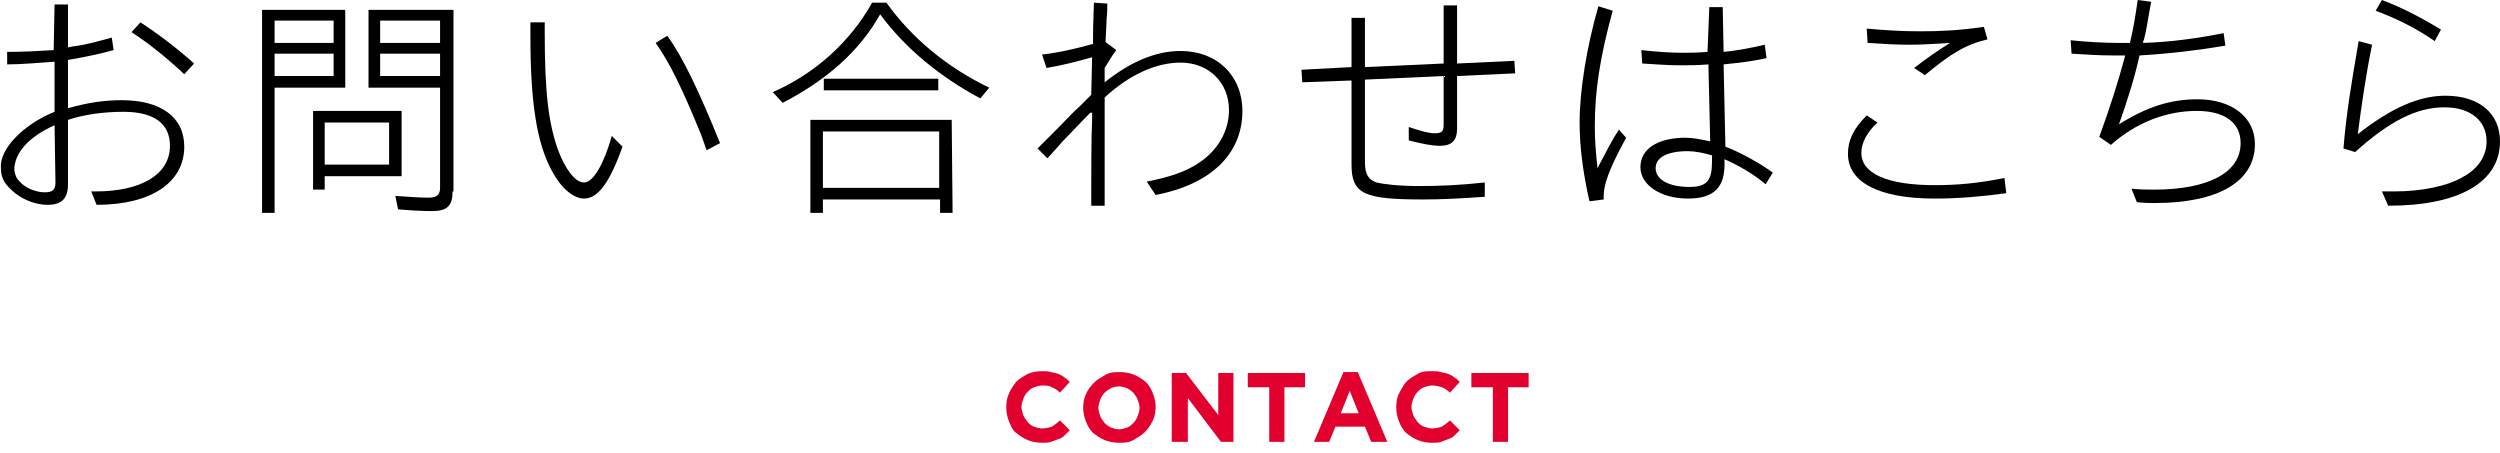 <?xml version="1.0" encoding="utf-8"?>
<!-- Generator: Adobe Illustrator 21.0.2, SVG Export Plug-In . SVG Version: 6.00 Build 0)  -->
<svg version="1.1" id="レイヤー_1" xmlns="http://www.w3.org/2000/svg" xmlns:xlink="http://www.w3.org/1999/xlink" x="0px"
	 y="0px" width="279.5px" height="50.6px" viewBox="0 0 279.5 50.6" style="enable-background:new 0 0 279.5 50.6;"
	 xml:space="preserve">
<style type="text/css">
	.st0{fill:#E2002E;}
</style>
<g>
	<path d="M6.1,0.5h1.5v4.8l0.5-0.1c1.5-0.2,2.6-0.5,4.4-1l0.2,1.4C11.3,6,9.4,6.4,7.6,6.7v5.4c2.1-0.6,4-0.9,6-0.9
		c4.4,0,7,1.9,7,5.2c0,4-3.7,6.5-9.8,6.5l-0.6-1.5h0.4h0.1c5.1,0,8.3-1.9,8.3-5.1c0-2.5-1.8-3.8-5.2-3.8c-2.2,0-4.4,0.3-6.2,0.9v7.2
		c0,1.6-0.7,2.3-2.3,2.3c-1.2,0-2.6-0.5-3.6-1.3c-1.1-0.9-1.6-1.6-1.6-2.8c-0.2-2.1,2.5-4.9,6-6.3V6.9C4.5,7,2.5,7.2,0.8,7.2V5.8
		c2,0,3.6-0.1,5.2-0.2L6.1,0.5L6.1,0.5z M6.1,14c-2.9,1.3-4.5,3.1-4.5,5c0.1,0.6,0.2,0.9,0.6,1.3C2.8,21,4,21.5,5,21.5
		c0.9,0,1.2-0.3,1.2-1.1L6.1,14L6.1,14z M20.6,8.3c-1.8-1.7-4-3.5-5.9-4.7l1-1.1c2,1.3,4.1,2.9,6,4.6L20.6,8.3z"/>
	<path d="M38.6,9.8h-7.9v14h-1.4V1.1h9.3V9.8z M30.7,4.8h6.6V2.3h-6.6C30.7,2.3,30.7,4.8,30.7,4.8z M30.7,8.5h6.6V6h-6.6
		C30.7,6,30.7,8.5,30.7,8.5z M44.8,19.7h-8.5v1.5H35v-8.8h9.9v7.3H44.8z M36.3,13.7v4.7h7.2v-4.7H36.3z M50.6,21.4
		c0,1.6-0.6,2.2-2.3,2.2c-1.1,0-2.8-0.1-3.8-0.2l-0.3-1.5c1.3,0.1,2.8,0.2,3.7,0.2s1.3-0.3,1.3-1.1V9.8h-8V1.1h9.5v20.3H50.6z
		 M42.5,4.8h6.7V2.3h-6.7V4.8z M42.5,8.5h6.7V6h-6.7V8.5z"/>
	<path d="M69.6,16.4c-1.4,3.9-2.7,5.8-4.3,5.8c-1.2,0-2.6-1.2-3.6-3.1C60,16,59.3,11.4,59.3,4V2.5h1.6v0.9v0.1
		c0,6.8,0.4,10.2,1.5,13.3c0.8,2.1,1.9,3.6,2.9,3.6s2.2-2,3.1-5.2L69.6,16.4z M78.4,15.1c-2.2-5.4-3.6-8.2-5.1-10.3L74.6,4
		c1.7,2.3,3.6,6.3,5.9,12L79,16.8L78.4,15.1z"/>
	<path d="M86.4,10.3c4.8-2.1,8.7-5.7,11.1-10h1.6c2.8,3.9,6.7,7.2,11.5,9.5l-1,1.2c-4.5-2.4-8.4-5.6-11.2-9.4
		c-2.3,4.1-5.9,7.3-10.9,9.9L86.4,10.3z M106.5,23.8h-1.4v-1.5H92v1.5h-1.4V13.4h15.8L106.5,23.8L106.5,23.8z M92,21h13v-6.3H92V21z
		 M104.9,8.8v1.3H92.1V8.8H104.9z"/>
	<path d="M121.9,12.6c-1.2,1.2-2.1,2.2-3.1,3.2c-0.5,0.6-0.8,0.9-1.7,1.9l-1.1-1.1l1.9-1.9c1.6-1.6,2-2.1,2.8-2.8l1.3-1.3l0.1-4.2
		c-1.8,0.5-3.3,0.9-5.1,1.2l-0.5-1.5c1.8-0.2,4-0.7,5.7-1.2V4.8V4.6c0-0.8,0-1.8,0.1-4.3l1.5,0.1c0,1.4-0.1,1.5-0.1,2.2l-0.1,2.1
		l1.2,0.9c-0.4,0.5-0.8,1.2-1.3,2v0.5v0.4V9v0.2c2.9-2.3,5.7-3.5,8.5-3.5c4.1,0,6.9,2.8,6.9,6.7c0,4.8-3.5,8.2-9.7,9.4l-1-1.5
		c2.6-0.5,4.3-1.1,5.7-2c2.2-1.4,3.5-3.6,3.5-6c0-3.1-2.3-5.3-5.4-5.3c-2.8,0-5.8,1.4-8.5,3.9v3.2c0,2.6,0,4.1,0,8.9H122
		c0-3.9,0-7.8,0.1-9.6v-0.8H121.9z"/>
	<path d="M152.6,18.1c0,1.4,0.4,2,1.3,2.3c0.8,0.2,2.5,0.4,4.8,0.4c2.2,0,4.6-0.1,7.3-0.4l0,1.6c-2.8,0.2-4.9,0.3-6.9,0.3
		c-6.6,0-8-0.6-8-3.9V9l-5.5,0.2l-0.1-1.4l5.6-0.3V2h1.5v5.5l8.8-0.4V0.6h1.5v6.5l6.4-0.3l0.1,1.4l-6.5,0.3v5.9
		c0,1.3-0.6,1.9-1.9,1.9c-0.9,0-1.9-0.2-3.5-0.6v-1.5c1.2,0.4,2.2,0.7,2.9,0.7c0.8,0,1-0.2,1-1V8.5l-8.8,0.4V18.1z"/>
	<path d="M177.7,22.5c-0.7-3.1-1.1-6-1.1-8.8c0-3.6,0.8-8.5,2.1-13l1.6,0.5c-1.4,5.1-2,8.9-2,12.9c0,1.6,0.1,2.8,0.3,4.7
		c0.9-1.7,1.7-3.3,2.4-4.3l0.8,0.9c-1.9,3.5-2.6,5.3-2.5,6.9L177.7,22.5z M191.1,0.8h1.5l0.1,5c1.2-0.1,2.9-0.4,4.6-0.8l0.2,1.5
		c-1.9,0.4-2.9,0.5-4.8,0.7l0.2,9.2c1.6,0.6,3.8,1.8,5.3,2.9l-0.8,1.3c-1.3-1.1-3-2.1-4.6-2.8V18c0.1,2.9-1.1,4.2-4.1,4.2
		s-5.3-1.5-5.3-3.5s1.8-3.2,4.7-3.3h0.4c0.8,0,1.7,0.2,2.7,0.4L191,7.2c-1.3,0.1-2,0.1-3.2,0.1c-1.4,0-2.4-0.1-4.2-0.2l-0.1-1.5
		c1.8,0.2,3.2,0.3,4.7,0.3c0.9,0,1.4,0,2.7-0.1L191.1,0.8z M191.5,17.4c-1-0.3-2-0.5-2.8-0.5c-2.3,0-3.6,0.7-3.6,1.9
		c0,1.3,1.5,2.1,3.8,2.1c1.9,0,2.5-0.7,2.5-2.8v-0.7H191.5z"/>
	<path d="M224.3,21.6c-2.9,0.4-5.5,0.6-8,0.6c-6.2,0-9.7-1.8-9.7-5c0-1.5,0.6-2.8,2.1-4.3l1.2,0.8c-1.2,1.1-1.8,2.3-1.8,3.4
		c0,2.3,2.9,3.6,8.2,3.6c2.5,0,4.8-0.2,7.8-0.8L224.3,21.6z M208.7,3.2c2.3,0.2,4,0.3,6,0.3c2.3,0,4.4-0.1,7.1-0.5l0.4,1.4
		c-2.5,0.6-4.1,1.6-7,4L214,7.6c1.4-1.1,2.6-1.9,4-2.8c-1.9,0.1-3,0.2-4.5,0.2c-1.7,0-3.1-0.1-4.7-0.2L208.7,3.2z"/>
	<path d="M238.1,4.9c0.4-1.6,0.6-2.9,0.9-4.9l1.5,0.2c-0.4,2.1-0.5,3.1-0.8,4.2c-0.1,0.2-0.1,0.2-0.1,0.4c3.1-0.1,6-0.5,9-1.1
		l0.2,1.4c-2.9,0.5-6.2,0.9-9.6,1.1c-0.5,2.3-1.4,5.2-2.3,7.7c3.2-2,5.8-2.8,8.8-2.8c3.8,0,6.4,2,6.4,5c0,4.2-4.1,6.6-11.2,6.6
		c-0.6,0-1.1,0-2-0.1l-0.6-1.5c1.1,0.1,1.7,0.1,2.5,0.1c6.1,0,9.7-1.9,9.7-5.2c0-2.3-1.8-3.6-4.9-3.6c-3.4,0-6.8,1.3-9.6,3.8
		l-1.3-0.9c1.2-3.3,2.1-6.1,2.9-9.1c-0.6,0-0.6,0-1.3,0c-1.7,0-3-0.1-4.7-0.2l-0.1-1.5c1.9,0.2,3.8,0.3,5.5,0.3h0.2h0.9V4.9z"/>
	<path d="M262,16.6c0.3-3.8,0.9-7.4,1.7-12l1.5,0.4c-0.7,3.4-1.2,6.9-1.6,10c3.7-2.9,6.8-4.3,9.8-4.3c3.8,0,6.1,2,6.1,5.1
		c0,4.6-4.6,7.2-12.5,7.2l-0.7-1.6c0.8,0,1.1,0,1.4,0c3.1,0,6-0.6,7.8-1.7c1.6-0.9,2.5-2.3,2.5-3.9c0-2.3-1.8-3.8-4.7-3.8
		c-3.1,0-6.1,1.5-10,5L262,16.6z M272.2,4.6c-2-1.4-4.2-2.5-6.6-3.4l0.7-1.2c2.4,0.9,4.6,2.1,6.6,3.3L272.2,4.6z"/>
</g>
<g>
	<path class="st0" d="M116.5,49.5c-0.6,0-1.1-0.1-1.6-0.3c-0.5-0.2-0.9-0.5-1.3-0.8s-0.6-0.8-0.8-1.3c-0.2-0.5-0.3-1-0.3-1.6v0
		c0-0.6,0.1-1.1,0.3-1.5c0.2-0.5,0.5-0.9,0.8-1.3c0.4-0.4,0.8-0.6,1.3-0.9c0.5-0.2,1-0.3,1.6-0.3c0.4,0,0.7,0,1,0.1s0.6,0.1,0.8,0.2
		s0.5,0.2,0.7,0.4c0.2,0.1,0.4,0.3,0.6,0.5l-1.1,1.2c-0.3-0.3-0.6-0.5-0.9-0.6c-0.3-0.2-0.7-0.2-1.1-0.2c-0.3,0-0.6,0.1-0.9,0.2
		c-0.3,0.1-0.5,0.3-0.7,0.5c-0.2,0.2-0.4,0.5-0.5,0.8c-0.1,0.3-0.2,0.6-0.2,0.9v0c0,0.3,0.1,0.6,0.2,0.9s0.3,0.5,0.5,0.8
		c0.2,0.2,0.4,0.4,0.7,0.5c0.3,0.1,0.6,0.2,0.9,0.2c0.4,0,0.8-0.1,1.1-0.2c0.3-0.2,0.6-0.4,0.9-0.7l1.1,1.1
		c-0.2,0.2-0.4,0.4-0.6,0.6s-0.4,0.3-0.7,0.4c-0.3,0.1-0.5,0.2-0.8,0.3C117.2,49.5,116.9,49.5,116.5,49.5z"/>
	<path class="st0" d="M125.1,49.5c-0.6,0-1.1-0.1-1.6-0.3c-0.5-0.2-0.9-0.5-1.3-0.8c-0.4-0.4-0.6-0.8-0.8-1.3s-0.3-1-0.3-1.5v0
		c0-0.6,0.1-1.1,0.3-1.5c0.2-0.5,0.5-0.9,0.9-1.3c0.4-0.4,0.8-0.6,1.3-0.9s1.1-0.3,1.6-0.3c0.6,0,1.1,0.1,1.6,0.3
		c0.5,0.2,0.9,0.5,1.3,0.8c0.4,0.4,0.6,0.8,0.8,1.3c0.2,0.5,0.3,1,0.3,1.5v0c0,0.5-0.1,1.1-0.3,1.5s-0.5,0.9-0.9,1.3
		c-0.4,0.4-0.8,0.6-1.3,0.9S125.7,49.5,125.1,49.5z M125.1,48c0.3,0,0.6-0.1,0.9-0.2c0.3-0.1,0.5-0.3,0.7-0.5s0.4-0.5,0.5-0.8
		s0.2-0.6,0.2-0.9v0c0-0.3-0.1-0.6-0.2-0.9c-0.1-0.3-0.3-0.5-0.5-0.8c-0.2-0.2-0.5-0.4-0.7-0.5c-0.3-0.1-0.6-0.2-0.9-0.2
		c-0.3,0-0.7,0.1-0.9,0.2s-0.5,0.3-0.7,0.5c-0.2,0.2-0.4,0.5-0.5,0.8c-0.1,0.3-0.2,0.6-0.2,0.9v0c0,0.3,0.1,0.6,0.2,0.9
		s0.3,0.5,0.5,0.8c0.2,0.2,0.5,0.4,0.7,0.5C124.5,47.9,124.8,48,125.1,48z"/>
	<path class="st0" d="M131,41.7h1.6l3.6,4.7v-4.7h1.7v7.7h-1.4l-3.7-4.9v4.9H131V41.7z"/>
	<path class="st0" d="M141.8,43.3h-2.3v-1.6h6.4v1.6h-2.3v6.1h-1.7V43.3z"/>
	<path class="st0" d="M150.2,41.6h1.6l3.3,7.8h-1.8l-0.7-1.7h-3.3l-0.7,1.7h-1.7L150.2,41.6z M151.9,46.2l-1-2.5l-1,2.5H151.9z"/>
	<path class="st0" d="M160.1,49.5c-0.6,0-1.1-0.1-1.6-0.3c-0.5-0.2-0.9-0.5-1.3-0.8c-0.4-0.4-0.6-0.8-0.8-1.3
		c-0.2-0.5-0.3-1-0.3-1.6v0c0-0.6,0.1-1.1,0.3-1.5s0.5-0.9,0.8-1.3c0.4-0.4,0.8-0.6,1.3-0.9s1-0.3,1.6-0.3c0.4,0,0.7,0,1,0.1
		c0.3,0.1,0.6,0.1,0.8,0.2c0.2,0.1,0.5,0.2,0.7,0.4c0.2,0.1,0.4,0.3,0.6,0.5l-1.1,1.2c-0.3-0.3-0.6-0.5-0.9-0.6s-0.7-0.2-1.1-0.2
		c-0.3,0-0.6,0.1-0.9,0.2c-0.3,0.1-0.5,0.3-0.7,0.5c-0.2,0.2-0.4,0.5-0.5,0.8c-0.1,0.3-0.2,0.6-0.2,0.9v0c0,0.3,0.1,0.6,0.2,0.9
		s0.3,0.5,0.5,0.8c0.2,0.2,0.4,0.4,0.7,0.5c0.3,0.1,0.6,0.2,0.9,0.2c0.4,0,0.8-0.1,1.1-0.2c0.3-0.2,0.6-0.4,0.9-0.7l1.1,1.1
		c-0.2,0.2-0.4,0.4-0.6,0.6s-0.4,0.3-0.7,0.4s-0.5,0.2-0.8,0.3C160.9,49.5,160.5,49.5,160.1,49.5z"/>
	<path class="st0" d="M166.8,43.3h-2.3v-1.6h6.4v1.6h-2.3v6.1h-1.7V43.3z"/>
</g>
</svg>
